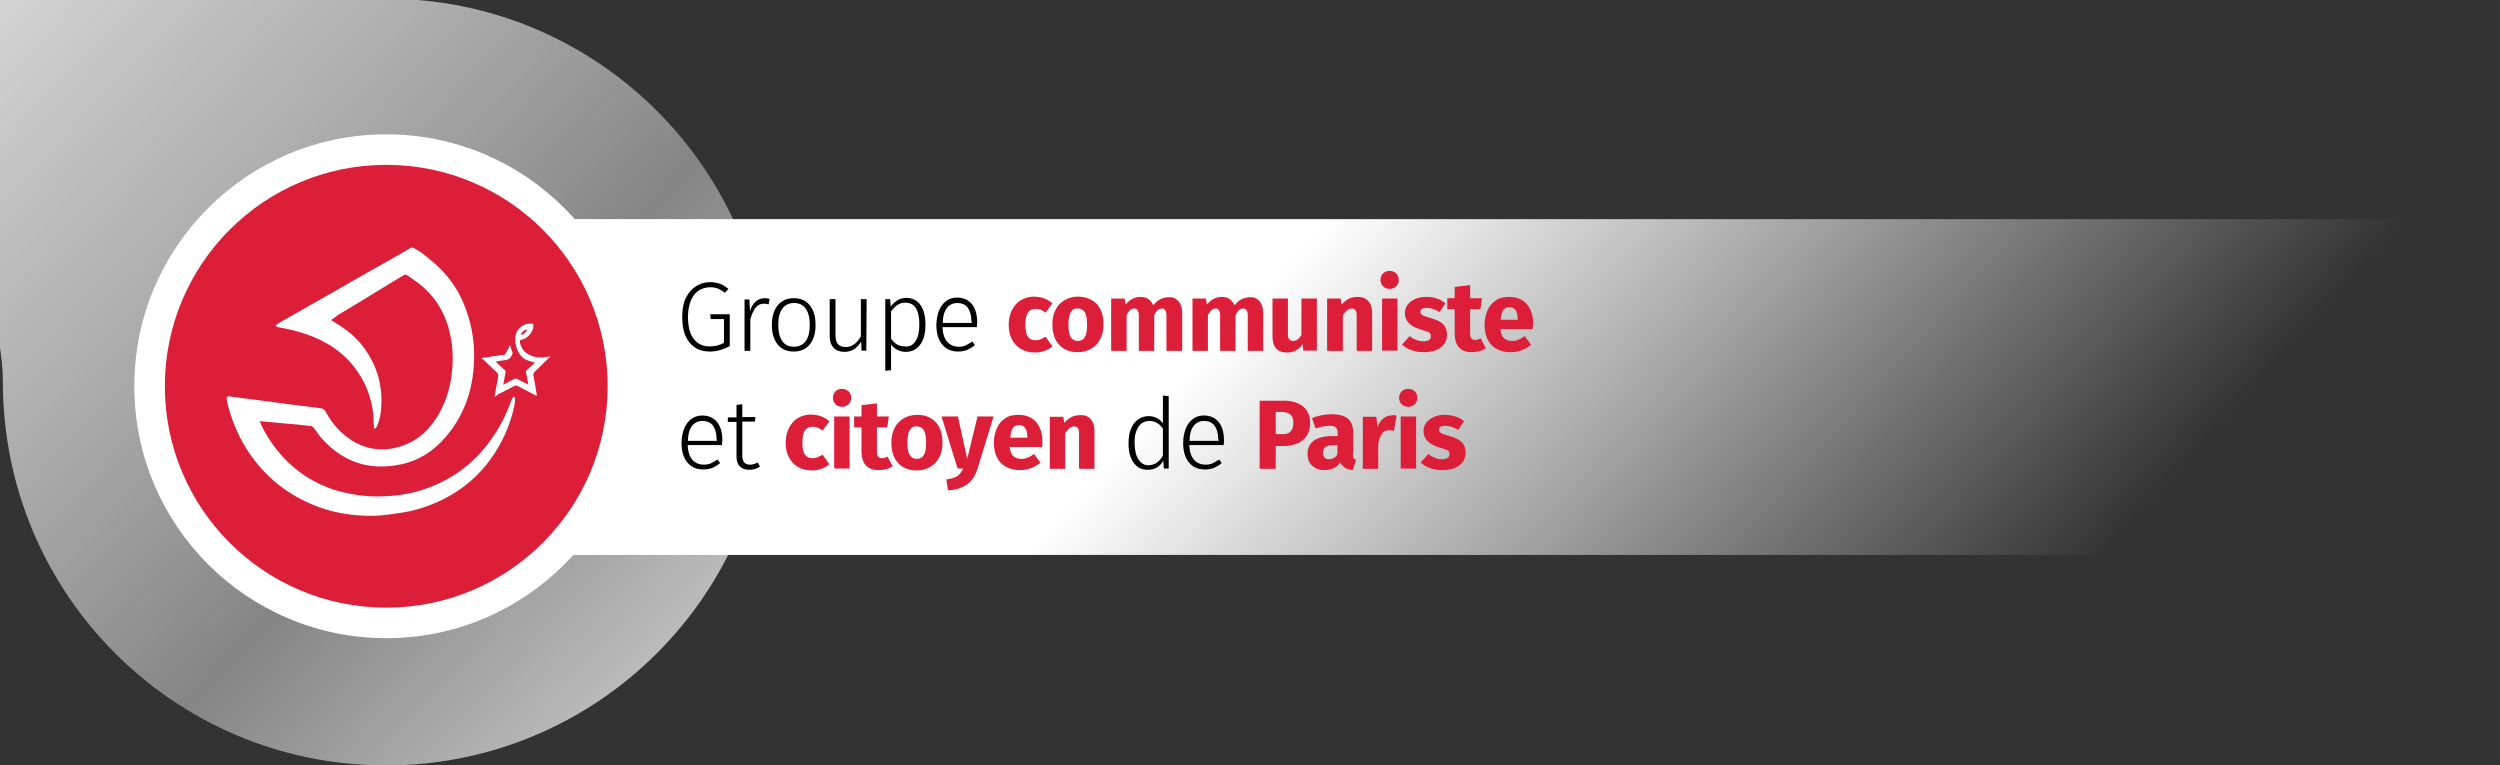 <?xml version="1.0" encoding="utf-8"?>
<svg version="1.1" id="Calque_1" xmlns="http://www.w3.org/2000/svg" xmlns:xlink="http://www.w3.org/1999/xlink" x="0px" y="0px"
	 viewBox="0 0 778 238.2" style="enable-background:new 0 0 778 238.2;" xml:space="preserve">
<rect x="0" y="0" width="778" height="238.2" fill="#333333" stroke="none"/>
<style type="text/css">
	.st0{fill:url(#SVGID_1_);}
	.st1{fill:url(#SVGID_2_);}
	.st2{fill:#FFFFFF;}
	.st3{fill:#DC1E39;}
</style>
<linearGradient id="SVGID_1_" gradientUnits="userSpaceOnUse" x1="-9.4" y1="240.046" x2="406.543" y2="-148.685" gradientTransform="matrix(1 0 0 -1 0 237.89)">
	<stop  offset="0" style="stop-color:#D7D7D7;stop-opacity:0.998"/>
	<stop  offset="0.106" style="stop-color:#DDDDDD;stop-opacity:0.818"/>
	<stop  offset="0.247" style="stop-color:#EEEEEE;stop-opacity:0.579"/>
	<stop  offset="0.353" style="stop-color:#FFFFFF;stop-opacity:0.4"/>
	<stop  offset="0.732" style="stop-color:#FFFFFF"/>
</linearGradient>
<path class="st0" d="M239.4,118.9c0,65.9-53.4,119.3-119.3,119.3S0.9,184.8,0.9,118.9s-126-232.4,119.3-119.3
	C186-0.4,239.4,53,239.4,118.9z"/>
<linearGradient id="SVGID_2_" gradientUnits="userSpaceOnUse" x1="264.461" y1="384.64" x2="638.351" y2="46.545" gradientTransform="matrix(1 0 0 -1 0 237.89)">
	<stop  offset="0.505" style="stop-color:#FFFFFF"/>
	<stop  offset="1" style="stop-color:#FFFFFF;stop-opacity:0"/>
</linearGradient>
<polygon class="st1" points="672.8,172.7 96.3,172.7 96.3,68.2 1023.6,68.2 "/>
<ellipse class="st2" cx="120.2" cy="120.2" rx="78.4" ry="78.4"/>
<ellipse class="st3" cx="120.2" cy="120.2" rx="68.9" ry="68.9"/>
<path class="st2" d="M103,99.6c1.6,1,3.1,1.9,4.6,3c4,2.9,6.9,6.7,8.9,11.2c1.5,3.4,2.2,7,2.2,10.7c0,2.7-0.2,5.4-1.3,7.9
	c-0.1,0.4-0.4,0.7-0.7,1c-0.1,0-0.2-0.1-0.3-0.1c0-0.4-0.1-0.9-0.1-1.3c0-6.1-1.7-11.6-5.2-16.6c-3.9-5.6-9.4-9.2-15.8-11.4
	c-2.9-1-5.9-1.7-8.9-2.2c-0.2,0-0.4-0.3-0.6-0.4c0.2-0.2,0.3-0.5,0.5-0.6c5.6-3.2,11.1-6.3,16.7-9.5c3.7-2.1,7.5-4.3,11.2-6.4
	c3.8-2.1,7.6-4.3,11.3-6.4c0.8-0.4,1.5-0.9,2.2-1.3c0.4-0.2,0.7-0.2,1.1,0c0.9,0.6,1.8,1,2.6,1.6c1.2,0.9,2.3,1.9,3.4,2.8
	c3.7,3.1,6.6,6.8,8.7,11.1c1.2,2.5,2.1,5.1,2.8,7.8c1,4,1.4,8,1.2,12.1c-0.3,8.8-3.1,16.8-8.9,23.5c-3.8,4.4-8.5,7.4-14.3,8.5
	c-9.6,1.9-17.7-0.9-24.2-8.2c-0.9-1-1.6-2.2-2.5-3.3c-0.2-0.2-0.5-0.5-0.8-0.5c-2.6-0.3-5.3-0.6-7.9-0.8s-5.1-0.5-7.7-0.7
	c-0.1,0-0.1,0-0.4,0c0.6,1.2,1,2.3,1.6,3.3c3.1,5.5,7.2,10.1,12.4,13.6c3.7,2.4,7.7,4.2,12,5.2c3.4,0.8,6.8,1.3,10.3,1.3
	c5.1,0,10.2-0.6,15.1-2.3c9.3-3.2,16.6-9,21.9-17.3c2.1-3.2,3.7-6.6,5-10.2c0.1-0.3,0.2-0.5,0.4-0.8c0.1-0.2,0.4-0.3,0.5-0.5
	c0.1,0.2,0.3,0.5,0.3,0.7c0,0.7-0.1,1.3-0.2,2c-1.3,6.2-3.8,11.8-7.5,16.9c-3.5,4.8-7.9,8.7-13.2,11.6c-4.4,2.4-9.1,4.1-14.1,4.9
	c-2.8,0.4-5.6,0.9-8.4,1c-7,0.2-13.8-0.9-20.2-3.7c-8.1-3.5-14.5-8.9-19.4-16.2c-2.8-4.2-4.8-8.9-6.2-13.8c-0.2-0.8-0.4-1.5-0.5-2.3
	c-0.2-1,0.1-1.3,1.1-1.1c2.6,0.3,5.1,0.7,7.7,1c6.7,0.9,13.4,1.8,20.1,2.6c0.9,0.1,1.4,0.3,1.9,1.2c2,3.7,4.7,6.8,8.3,9
	c4.8,2.9,10,3.4,15.3,1.6c5.2-1.7,8.9-5.3,11.6-10c2.6-4.6,3.9-9.6,4.2-14.9c0.3-4.3-0.2-8.5-1.4-12.5c-1.5-4.9-4.2-9.1-8.1-12.4
	c-1.4-1.2-3-2.2-4.5-3.3c-0.5-0.3-0.8-0.3-1.3,0c-2.5,1.5-4.9,3-7.4,4.5c-4.4,2.7-8.8,5.4-13.2,8C104.5,98.7,103.7,99.1,103,99.6z"
	/>
<path class="st2" d="M153.9,123.5c0.4-2.1,0.7-4.1,1.1-6.1c0.1-0.7,0.1-1.1-0.5-1.6c-1.4-1.3-2.8-2.7-4.2-4
	c-0.1-0.1-0.2-0.2-0.4-0.2c0-0.1,0-0.1,0.1-0.2c1.1-0.2,2.2-0.3,3.3-0.5c1.2-0.2,2.4-0.3,3.6-0.5c0.2,0,0.4-0.3,0.5-0.5
	c0.5-0.8,0.9-1.6,1.3-2.5c0.2,0.6,0.6,1.9,0.8,2.3c0,0.1,0,0.3,0,0.4c-0.1,0.2-0.2,0.4-0.3,0.6c-0.5,1-1.2,1.3-2.2,1.4
	c-0.9,0.1-1.7,0.2-2.7,0.4c0.2,0.2,0.3,0.4,0.4,0.5c0.7,0.7,1.5,1.4,2.3,2.1c0.3,0.3,0.4,0.5,0.3,0.9c-0.2,1.1-0.4,2.2-0.6,3.3
	c0,0.1-0.1,0.2-0.1,0.4c0.3-0.2,0.7-0.3,1-0.5c0.8-0.4,1.6-0.9,2.5-1.3c0.2-0.1,0.5-0.1,0.8,0c1,0.5,1.9,1,2.9,1.5
	c0.2,0.1,0.3,0.2,0.6,0.3c-0.2-1.3-0.4-2.5-0.7-3.8c-0.1-0.3,0-0.5,0.2-0.7c0.7-0.7,2.4-2.2,2.6-2.3c-1.1-0.4-2.1-0.6-2.9-1
	c-2.3-1.2-3.5-4.2-3.2-7.2c0.3-2.6,3-4.5,5.5-3.9c0.4,1.6-0.8,3.6-2.5,4.5c-0.3,0.2-0.7,0.3-1.1,0.4c-0.5,0.1-0.6,0.4-0.5,0.8
	c0.3,1.8,1.3,3.1,2.9,3.9c1.9,1,3.9,1,6,0.6c0.1,0,0.2,0,0.4-0.1c0,0,0.1,0,0.2,0c-0.2,0.2-0.3,0.4-0.5,0.5
	c-1.5,1.4-2.9,2.9-4.4,4.3c-0.4,0.4-0.5,0.7-0.4,1.2c0.4,1.9,0.7,3.9,1,5.8c0,0.1,0,0.3,0,0.5c-0.7-0.4-1.4-0.7-2.1-1.1
	c-1.2-0.6-2.5-1.3-3.7-1.9c-0.5-0.3-0.8-0.3-1.3,0c-1.7,0.9-3.4,1.8-5.1,2.6C154.5,123.3,154.2,123.3,153.9,123.5z M164.1,102.5
	c-1.1,0.2-2,1.1-2,1.8C163,104,163.7,103.5,164.1,102.5z"/>
<g>
	<g>
		<path d="M224,88.3c0.9,0.3,1.8,0.9,2.7,1.6l-1.1,1.2c-0.8-0.6-1.5-1-2.2-1.3s-1.5-0.4-2.4-0.4c-1.2,0-2.3,0.3-3.4,0.9
			c-1,0.6-1.9,1.6-2.5,3s-1,3.1-1,5.2c0,3.1,0.6,5.5,1.8,7s2.8,2.3,5,2.3c1.6,0,3.1-0.4,4.4-1.1v-7.4h-4.1l-0.2-1.5h6.1v9.9
			c-2,1.1-4.1,1.7-6.2,1.7c-2.7,0-4.8-0.9-6.3-2.8c-1.6-1.9-2.3-4.6-2.3-8.1c0-2.3,0.4-4.3,1.2-5.9s1.9-2.8,3.2-3.6
			c1.3-0.8,2.8-1.2,4.3-1.2C222.1,87.8,223.1,88,224,88.3z"/>
		<path d="M239.5,93l-0.3,1.7c-0.4-0.1-0.9-0.2-1.4-0.2c-1.1,0-2,0.4-2.6,1.2c-0.7,0.8-1.2,2-1.7,3.7v9.8h-1.8v-16h1.5l0.2,3.6
			c0.4-1.3,1-2.3,1.8-3c0.7-0.6,1.7-1,2.8-1C238.5,92.8,239.1,92.9,239.5,93z"/>
		<path d="M252,95c1.2,1.5,1.8,3.5,1.8,6.1s-0.6,4.6-1.8,6.1s-2.9,2.2-5,2.2s-3.8-0.7-5-2.2s-1.8-3.5-1.8-6.1c0-1.7,0.3-3.2,0.8-4.4
			c0.6-1.3,1.3-2.2,2.4-2.9c1-0.7,2.2-1,3.6-1C249.2,92.8,250.8,93.5,252,95z M243.5,96c-0.9,1.2-1.3,2.9-1.3,5.1s0.4,3.9,1.3,5.1
			c0.8,1.2,2,1.7,3.6,1.7c1.5,0,2.8-0.6,3.6-1.7c0.9-1.2,1.3-2.9,1.3-5.1s-0.4-3.9-1.3-5.1c-0.8-1.2-2.1-1.7-3.6-1.7
			C245.5,94.3,244.3,94.9,243.5,96z"/>
		<path d="M269.6,109.1h-1.5l-0.1-2.8c-1.3,2.1-3,3.2-5.2,3.2c-1.4,0-2.6-0.4-3.4-1.3c-0.8-0.8-1.2-2.1-1.2-3.6V93.1h1.8v11.3
			c0,1.2,0.3,2.2,0.8,2.7c0.5,0.6,1.3,0.9,2.4,0.9c1.9,0,3.4-1.1,4.7-3.3V93.1h1.8L269.6,109.1L269.6,109.1z"/>
		<path d="M286.5,95c1,1.4,1.5,3.5,1.5,6.1s-0.5,4.6-1.6,6.1s-2.6,2.3-4.5,2.3c-1,0-1.8-0.2-2.6-0.6c-0.8-0.4-1.4-0.9-2-1.6v7.9
			l-1.8,0.2V93.1h1.5l0.2,2.3c0.6-0.8,1.3-1.5,2.2-2c0.8-0.5,1.8-0.7,2.8-0.7C284.1,92.8,285.5,93.5,286.5,95z M284.9,106.2
			c0.8-1.2,1.2-2.9,1.2-5.2c0-4.5-1.4-6.8-4.3-6.8c-1,0-1.8,0.2-2.5,0.7s-1.4,1.2-2,2v8.5c1.1,1.6,2.5,2.4,4.2,2.4
			C283,108,284.1,107.4,284.9,106.2z"/>
		<path d="M304,101.8h-10.7c0.1,2.1,0.6,3.6,1.5,4.6s2.1,1.5,3.5,1.5c0.8,0,1.6-0.1,2.2-0.4s1.3-0.7,2.1-1.2l0.8,1.1
			c-0.8,0.7-1.6,1.1-2.4,1.5c-0.8,0.3-1.8,0.5-2.8,0.5c-2.1,0-3.8-0.7-5-2.2c-1.2-1.4-1.8-3.5-1.8-6c0-1.7,0.3-3.2,0.8-4.5
			s1.3-2.3,2.2-3s2.1-1.1,3.4-1.1c2,0,3.6,0.7,4.7,2.1s1.6,3.3,1.6,5.7C304,101,304,101.4,304,101.8z M302.3,100
			c0-1.8-0.4-3.2-1.1-4.2s-1.9-1.5-3.3-1.5c-1.3,0-2.4,0.5-3.2,1.5c-0.8,1-1.3,2.6-1.3,4.7h9V100H302.3z"/>
		<path class="st3" d="M325,92.9c0.9,0.3,1.7,0.8,2.5,1.5l-2.1,2.9c-1-0.8-2-1.2-3.1-1.2s-1.9,0.4-2.4,1.2c-0.6,0.8-0.8,2.1-0.8,3.9
			c0,1.7,0.3,2.9,0.8,3.6s1.3,1.1,2.4,1.1c0.6,0,1-0.1,1.5-0.3c0.4-0.2,1-0.5,1.6-0.8l2.1,3c-1.6,1.3-3.4,1.9-5.5,1.9
			c-1.7,0-3.1-0.4-4.3-1.1c-1.2-0.7-2.1-1.7-2.8-3c-0.7-1.3-1-2.8-1-4.5s0.3-3.2,1-4.6c0.7-1.3,1.6-2.4,2.8-3.1
			c1.2-0.7,2.6-1.1,4.2-1.1C323.1,92.4,324.1,92.5,325,92.9z"/>
		<path class="st3" d="M341.3,94.6c1.4,1.5,2.1,3.6,2.1,6.4c0,1.7-0.3,3.2-1,4.5c-0.6,1.3-1.6,2.3-2.8,3s-2.6,1.1-4.2,1.1
			c-2.5,0-4.4-0.8-5.8-2.3s-2.1-3.6-2.1-6.4c0-1.7,0.3-3.2,1-4.5c0.6-1.3,1.6-2.3,2.8-3s2.6-1.1,4.2-1.1
			C337.9,92.4,339.9,93.1,341.3,94.6z M333.2,97.2c-0.5,0.8-0.7,2.1-0.7,3.8c0,1.8,0.2,3.1,0.7,3.9s1.2,1.2,2.2,1.2s1.7-0.4,2.2-1.2
			c0.5-0.8,0.7-2.1,0.7-3.8c0-1.8-0.2-3.1-0.7-3.9s-1.2-1.2-2.2-1.2C334.4,95.9,333.7,96.3,333.2,97.2z"/>
		<path class="st3" d="M366.7,93.7c0.8,0.9,1.2,2.1,1.2,3.6v11.9H363v-11c0-1.4-0.5-2.2-1.4-2.2c-0.5,0-1,0.2-1.3,0.5
			c-0.4,0.3-0.8,0.9-1.1,1.6v11.1h-4.8v-11c0-1.4-0.5-2.2-1.4-2.2c-0.5,0-0.9,0.2-1.3,0.5c-0.4,0.4-0.8,0.9-1.1,1.6v11.1h-4.8V92.9
			h4.2l0.3,1.9c0.6-0.8,1.3-1.4,2.1-1.8c0.8-0.4,1.6-0.6,2.6-0.6c0.9,0,1.7,0.2,2.4,0.7s1.1,1.1,1.5,1.9c0.7-0.9,1.4-1.5,2.2-1.9
			s1.7-0.6,2.7-0.6C364.9,92.4,365.9,92.8,366.7,93.7z"/>
		<path class="st3" d="M391.9,93.7c0.8,0.9,1.2,2.1,1.2,3.6v11.9h-4.8v-11c0-1.4-0.5-2.2-1.4-2.2c-0.5,0-1,0.2-1.3,0.5
			c-0.4,0.3-0.8,0.9-1.1,1.6v11.1h-4.8v-11c0-1.4-0.5-2.2-1.4-2.2c-0.5,0-0.9,0.2-1.3,0.5c-0.4,0.4-0.8,0.9-1.1,1.6v11.1h-4.8V92.9
			h4.2l0.3,1.9c0.6-0.8,1.3-1.4,2.1-1.8c0.8-0.4,1.6-0.6,2.6-0.6c0.9,0,1.7,0.2,2.4,0.7s1.1,1.1,1.5,1.9c0.7-0.9,1.4-1.5,2.2-1.9
			s1.7-0.6,2.7-0.6C390.1,92.4,391.2,92.8,391.9,93.7z"/>
		<path class="st3" d="M409.8,109.1h-4.2l-0.2-2c-1.2,1.7-2.8,2.6-4.9,2.6c-1.5,0-2.6-0.4-3.4-1.3s-1.1-2.2-1.1-3.8V92.9h4.8v11
			c0,0.8,0.1,1.4,0.4,1.7c0.3,0.3,0.6,0.5,1.2,0.5c1,0,1.9-0.6,2.6-1.9V92.9h4.8L409.8,109.1L409.8,109.1z"/>
		<path class="st3" d="M425.8,93.7c0.8,0.9,1.2,2.1,1.2,3.6v11.9h-4.8v-11c0-0.8-0.1-1.4-0.4-1.7c-0.3-0.3-0.6-0.5-1.1-0.5
			c-1,0-1.9,0.7-2.8,2.1v11.1H413V92.9h4.2l0.3,1.9c0.7-0.8,1.4-1.4,2.2-1.8c0.8-0.4,1.7-0.6,2.7-0.6
			C423.9,92.4,425,92.8,425.8,93.7z"/>
		<path class="st3" d="M434.5,85.1c0.5,0.5,0.8,1.2,0.8,2s-0.3,1.5-0.8,2s-1.2,0.8-2.1,0.8c-0.8,0-1.5-0.3-2-0.8s-0.8-1.2-0.8-2
			s0.3-1.5,0.8-2s1.2-0.8,2-0.8C433.3,84.3,434,84.6,434.5,85.1z M434.9,92.9v16.2h-4.8V92.9H434.9z"/>
		<path class="st3" d="M447.1,92.9c1,0.3,1.9,0.8,2.7,1.5l-1.8,2.7c-1.3-0.8-2.7-1.3-4-1.3c-0.6,0-1.1,0.1-1.5,0.3
			c-0.3,0.2-0.5,0.5-0.5,0.9c0,0.3,0.1,0.6,0.2,0.7c0.2,0.2,0.5,0.4,0.9,0.6c0.5,0.2,1.2,0.4,2.2,0.7c1.7,0.5,3,1.1,3.8,1.9
			s1.2,1.9,1.2,3.3c0,1.1-0.3,2.1-0.9,2.9s-1.5,1.4-2.6,1.9c-1.1,0.4-2.3,0.6-3.7,0.6c-1.4,0-2.6-0.2-3.8-0.6c-1.2-0.4-2.2-1-3-1.8
			l2.4-2.6c1.4,1.1,2.8,1.6,4.3,1.6c0.7,0,1.3-0.1,1.7-0.4c0.4-0.3,0.6-0.6,0.6-1.1c0-0.4-0.1-0.7-0.2-0.9s-0.5-0.4-0.9-0.6
			c-0.5-0.2-1.2-0.4-2.2-0.7c-1.6-0.5-2.8-1.1-3.6-2c-0.8-0.8-1.2-1.9-1.2-3.1c0-0.9,0.3-1.8,0.8-2.5s1.3-1.3,2.3-1.8
			s2.2-0.7,3.5-0.7C445,92.4,446,92.5,447.1,92.9z"/>
		<path class="st3" d="M462.4,108.4c-0.6,0.4-1.3,0.7-2.1,0.9s-1.6,0.3-2.3,0.3c-3.5,0-5.3-2-5.3-5.9v-7.5h-2.3v-3.4h2.3v-3.5
			l4.8-0.6v4.1h3.7l-0.5,3.4h-3.2v7.5c0,0.8,0.1,1.3,0.4,1.6c0.2,0.3,0.6,0.5,1.2,0.5s1.1-0.2,1.7-0.5L462.4,108.4z"/>
		<path class="st3" d="M477,102.4h-10.1c0.2,1.4,0.5,2.3,1.2,2.9s1.5,0.8,2.5,0.8c0.7,0,1.3-0.1,1.9-0.4c0.6-0.2,1.3-0.6,2-1.1
			l2,2.7c-1.9,1.5-4,2.3-6.3,2.3c-2.6,0-4.7-0.8-6.1-2.3s-2.1-3.6-2.1-6.2c0-1.7,0.3-3.1,0.9-4.5s1.5-2.4,2.6-3.1
			c1.1-0.8,2.5-1.1,4.1-1.1c2.3,0,4.2,0.7,5.5,2.2s2,3.5,2,6.1C477,101.4,477,101.9,477,102.4z M472.3,99.3c0-2.5-0.9-3.7-2.6-3.7
			c-0.8,0-1.5,0.3-1.9,0.9s-0.7,1.6-0.8,3h5.4v-0.2H472.3z"/>
		<path d="M224.7,138.5H214c0.1,2.1,0.6,3.6,1.5,4.6s2.1,1.5,3.5,1.5c0.8,0,1.6-0.1,2.2-0.4s1.3-0.7,2.1-1.2l0.8,1.1
			c-0.8,0.7-1.6,1.1-2.4,1.5c-0.8,0.3-1.8,0.5-2.8,0.5c-2.1,0-3.8-0.7-5-2.2c-1.2-1.4-1.8-3.5-1.8-6c0-1.7,0.3-3.2,0.8-4.5
			s1.3-2.3,2.2-3c1-0.7,2.1-1.1,3.4-1.1c2,0,3.6,0.7,4.7,2.1c1.1,1.4,1.6,3.3,1.6,5.7C224.7,137.7,224.7,138.1,224.7,138.5z
			 M223,136.7c0-1.8-0.4-3.2-1.1-4.2s-1.9-1.5-3.3-1.5c-1.3,0-2.4,0.5-3.2,1.5s-1.3,2.6-1.3,4.7h9L223,136.7L223,136.7z"/>
		<path d="M236.5,145.2c-1,0.7-2.1,1-3.4,1s-2.2-0.4-2.9-1.1c-0.7-0.7-1-1.8-1-3.1v-10.7h-2.7v-1.4h2.7V126l1.8-0.2v4h4.1l-0.2,1.4
			H231v10.6c0,0.9,0.2,1.6,0.6,2.1c0.4,0.5,1,0.7,1.8,0.7s1.6-0.2,2.4-0.7L236.5,145.2z"/>
		<path class="st3" d="M255.6,129.6c0.9,0.3,1.7,0.8,2.5,1.5L256,134c-1-0.8-2-1.2-3.1-1.2s-1.9,0.4-2.4,1.2
			c-0.6,0.8-0.8,2.1-0.8,3.9c0,1.7,0.3,2.9,0.8,3.6s1.3,1.1,2.4,1.1c0.6,0,1.1-0.1,1.5-0.3s1-0.5,1.6-0.8l2.1,3
			c-1.6,1.3-3.4,1.9-5.5,1.9c-1.7,0-3.1-0.4-4.3-1.1c-1.2-0.7-2.1-1.7-2.8-3s-1-2.8-1-4.5s0.3-3.2,1-4.6c0.7-1.3,1.6-2.4,2.8-3.1
			c1.2-0.7,2.6-1.1,4.2-1.1C253.7,129.1,254.7,129.2,255.6,129.6z"/>
		<path class="st3" d="M264.1,121.8c0.5,0.5,0.8,1.2,0.8,2s-0.3,1.5-0.8,2s-1.2,0.8-2.1,0.8c-0.8,0-1.5-0.3-2-0.8s-0.8-1.2-0.8-2
			s0.3-1.5,0.8-2s1.2-0.8,2-0.8S263.5,121.3,264.1,121.8z M264.4,129.6v16.2h-4.8v-16.2H264.4z"/>
		<path class="st3" d="M277.8,145.1c-0.6,0.4-1.3,0.7-2.1,0.9s-1.6,0.3-2.3,0.3c-3.5,0-5.3-2-5.3-5.9V133h-2.3v-3.4h2.3v-3.5
			l4.8-0.6v4.1h3.7l-0.5,3.4h-3.2v7.5c0,0.8,0.1,1.3,0.4,1.6c0.2,0.3,0.6,0.5,1.2,0.5s1.1-0.2,1.7-0.5L277.8,145.1z"/>
		<path class="st3" d="M291.2,131.4c1.4,1.5,2.1,3.6,2.1,6.4c0,1.7-0.3,3.2-1,4.5c-0.6,1.3-1.6,2.3-2.8,3s-2.6,1.1-4.2,1.1
			c-2.5,0-4.4-0.8-5.8-2.3s-2.1-3.6-2.1-6.4c0-1.7,0.3-3.2,1-4.5c0.6-1.3,1.6-2.3,2.8-3s2.6-1.1,4.2-1.1
			C287.8,129.1,289.7,129.8,291.2,131.4z M283.1,133.9c-0.5,0.8-0.7,2.1-0.7,3.8c0,1.8,0.2,3.1,0.7,3.9c0.5,0.8,1.2,1.2,2.2,1.2
			s1.7-0.4,2.2-1.2s0.7-2.1,0.7-3.8c0-1.8-0.2-3.1-0.7-3.9c-0.5-0.8-1.2-1.2-2.2-1.2C284.3,132.6,283.6,133,283.1,133.9z"/>
		<path class="st3" d="M304.2,145.9c-0.7,2.1-1.7,3.7-3.2,4.8s-3.5,1.8-6,1.9l-0.5-3.4c1.5-0.2,2.7-0.6,3.4-1
			c0.7-0.5,1.3-1.3,1.8-2.4H298l-5-16.2h5.1l2.9,13.2l3.2-13.2h5L304.2,145.9z"/>
		<path class="st3" d="M324.3,139.1h-10.1c0.2,1.4,0.5,2.3,1.2,2.9s1.5,0.8,2.5,0.8c0.7,0,1.3-0.1,1.9-0.4c0.6-0.2,1.3-0.6,2-1.1
			l2,2.7c-1.9,1.5-4,2.3-6.3,2.3c-2.6,0-4.7-0.8-6.1-2.3s-2.1-3.6-2.1-6.2c0-1.7,0.3-3.1,0.9-4.5s1.5-2.4,2.6-3.1
			c1.1-0.8,2.5-1.1,4.1-1.1c2.3,0,4.2,0.7,5.5,2.2s2,3.5,2,6.1C324.4,138.1,324.4,138.7,324.3,139.1z M319.7,136
			c0-2.5-0.9-3.7-2.6-3.7c-0.8,0-1.5,0.3-1.9,0.9s-0.7,1.6-0.8,3h5.4V136H319.7z"/>
		<path class="st3" d="M339.4,130.4c0.8,0.9,1.2,2.1,1.2,3.6v11.9h-4.8v-11c0-0.8-0.1-1.4-0.4-1.7s-0.6-0.5-1.1-0.5
			c-1,0-1.9,0.7-2.8,2.1v11.1h-4.8v-16.2h4.2l0.3,1.9c0.7-0.8,1.4-1.4,2.2-1.8c0.8-0.4,1.7-0.6,2.7-0.6
			C337.5,129.1,338.6,129.5,339.4,130.4z"/>
		<path d="M363.7,123.3v22.5h-1.5l-0.2-2.4c-1.1,1.9-2.7,2.8-4.8,2.8c-1.9,0-3.3-0.7-4.4-2.2s-1.6-3.5-1.6-6c0-1.7,0.2-3.1,0.7-4.4
			s1.2-2.3,2.2-3c0.9-0.7,2.1-1.1,3.3-1.1c1.8,0,3.3,0.7,4.5,2.2v-8.6L363.7,123.3z M360,144c0.7-0.5,1.3-1.2,1.9-2.2v-8.4
			c-1.1-1.6-2.5-2.4-4.2-2.4c-1.4,0-2.6,0.6-3.4,1.8s-1.3,2.9-1.2,5.1c0,2.2,0.4,3.9,1.2,5.1c0.8,1.2,1.8,1.8,3.2,1.8
			C358.4,144.7,359.3,144.5,360,144z"/>
		<path d="M380.8,138.5h-10.7c0.1,2.1,0.6,3.6,1.5,4.6s2.1,1.5,3.5,1.5c0.8,0,1.6-0.1,2.2-0.4c0.6-0.3,1.3-0.7,2.1-1.2l0.8,1.1
			c-0.8,0.7-1.6,1.1-2.4,1.5c-0.8,0.3-1.8,0.5-2.8,0.5c-2.1,0-3.8-0.7-5-2.2c-1.2-1.4-1.8-3.5-1.8-6c0-1.7,0.3-3.2,0.8-4.5
			s1.3-2.3,2.2-3s2.1-1.1,3.4-1.1c2,0,3.6,0.7,4.7,2.1s1.6,3.3,1.6,5.7C380.9,137.7,380.9,138.1,380.8,138.5z M379.1,136.7
			c0-1.8-0.4-3.2-1.1-4.2s-1.9-1.5-3.3-1.5c-1.3,0-2.4,0.5-3.2,1.5c-0.8,1-1.3,2.6-1.3,4.7h9v-0.5H379.1z"/>
		<path class="st3" d="M405.4,126.4c1.5,1.2,2.3,2.9,2.3,5.2c0,2.4-0.8,4.2-2.3,5.4s-3.6,1.8-6.1,1.8H397v7.1h-5v-21.2h6.9
			C401.6,124.6,403.8,125.2,405.4,126.4z M401.6,134.3c0.6-0.6,0.9-1.5,0.9-2.8c0-2.2-1.2-3.3-3.7-3.3H397v6.9h1.9
			C400.1,135.2,401,134.9,401.6,134.3z"/>
		<path class="st3" d="M421.2,142.5c0.2,0.3,0.5,0.5,0.8,0.6l-1,3.2c-1-0.1-1.8-0.3-2.4-0.7s-1.1-0.9-1.5-1.7
			c-1.1,1.6-2.7,2.4-4.9,2.4c-1.6,0-2.9-0.5-3.9-1.4s-1.4-2.2-1.4-3.7c0-1.8,0.7-3.1,2-4.1c1.3-0.9,3.2-1.4,5.7-1.4h1.7V135
			c0-1-0.2-1.6-0.6-2s-1.1-0.5-2.1-0.5c-0.5,0-1.2,0.1-1.9,0.2c-0.8,0.2-1.5,0.4-2.3,0.6l-1.1-3.2c1-0.4,2.1-0.7,3.1-0.9
			c1.1-0.2,2.1-0.3,3-0.3c2.3,0,4,0.5,5.1,1.4c1.1,1,1.6,2.4,1.6,4.3v6.3C421,141.7,421,142.2,421.2,142.5z M416.2,141.4v-2.9H415
			c-1.1,0-1.9,0.2-2.5,0.6c-0.5,0.4-0.8,1-0.8,1.8c0,0.7,0.2,1.2,0.5,1.5c0.3,0.4,0.8,0.5,1.4,0.5
			C414.7,142.9,415.6,142.4,416.2,141.4z"/>
		<path class="st3" d="M434.6,129.4l-0.8,4.7c-0.6-0.1-1.1-0.2-1.5-0.2c-1,0-1.7,0.3-2.2,1s-0.9,1.7-1.2,3v8h-4.8v-16.2h4.2l0.4,3.2
			c0.4-1.1,0.9-2,1.7-2.6c0.7-0.6,1.6-1,2.5-1C433.6,129.1,434.1,129.2,434.6,129.4z"/>
		<path class="st3" d="M440.3,121.8c0.5,0.5,0.8,1.2,0.8,2s-0.3,1.5-0.8,2s-1.2,0.8-2.1,0.8c-0.8,0-1.5-0.3-2-0.8s-0.8-1.2-0.8-2
			s0.3-1.5,0.8-2s1.2-0.8,2-0.8C439.1,121,439.8,121.3,440.3,121.8z M440.7,129.6v16.2h-4.8v-16.2H440.7z"/>
		<path class="st3" d="M452.9,129.6c1,0.3,1.9,0.8,2.7,1.5l-1.8,2.7c-1.3-0.8-2.7-1.3-4-1.3c-0.6,0-1.1,0.1-1.5,0.3
			c-0.3,0.2-0.5,0.5-0.5,0.9c0,0.3,0.1,0.6,0.2,0.7c0.2,0.2,0.5,0.4,0.9,0.6c0.5,0.2,1.2,0.4,2.2,0.7c1.7,0.5,3,1.1,3.8,1.9
			c0.8,0.8,1.2,1.9,1.2,3.3c0,1.1-0.3,2.1-0.9,2.9c-0.6,0.8-1.5,1.4-2.6,1.9c-1.1,0.4-2.3,0.6-3.7,0.6c-1.4,0-2.6-0.2-3.8-0.6
			c-1.2-0.4-2.2-1-3-1.8l2.4-2.6c1.4,1.1,2.8,1.6,4.3,1.6c0.7,0,1.3-0.1,1.7-0.4c0.4-0.3,0.6-0.6,0.6-1.1c0-0.4-0.1-0.7-0.2-0.9
			s-0.5-0.4-0.9-0.6c-0.5-0.2-1.2-0.4-2.2-0.7c-1.6-0.5-2.8-1.1-3.6-2c-0.8-0.8-1.2-1.9-1.2-3.1c0-0.9,0.3-1.8,0.8-2.5
			s1.3-1.3,2.3-1.8s2.2-0.7,3.5-0.7C450.8,129.1,451.8,129.3,452.9,129.6z"/>
	</g>
</g>
</svg>
